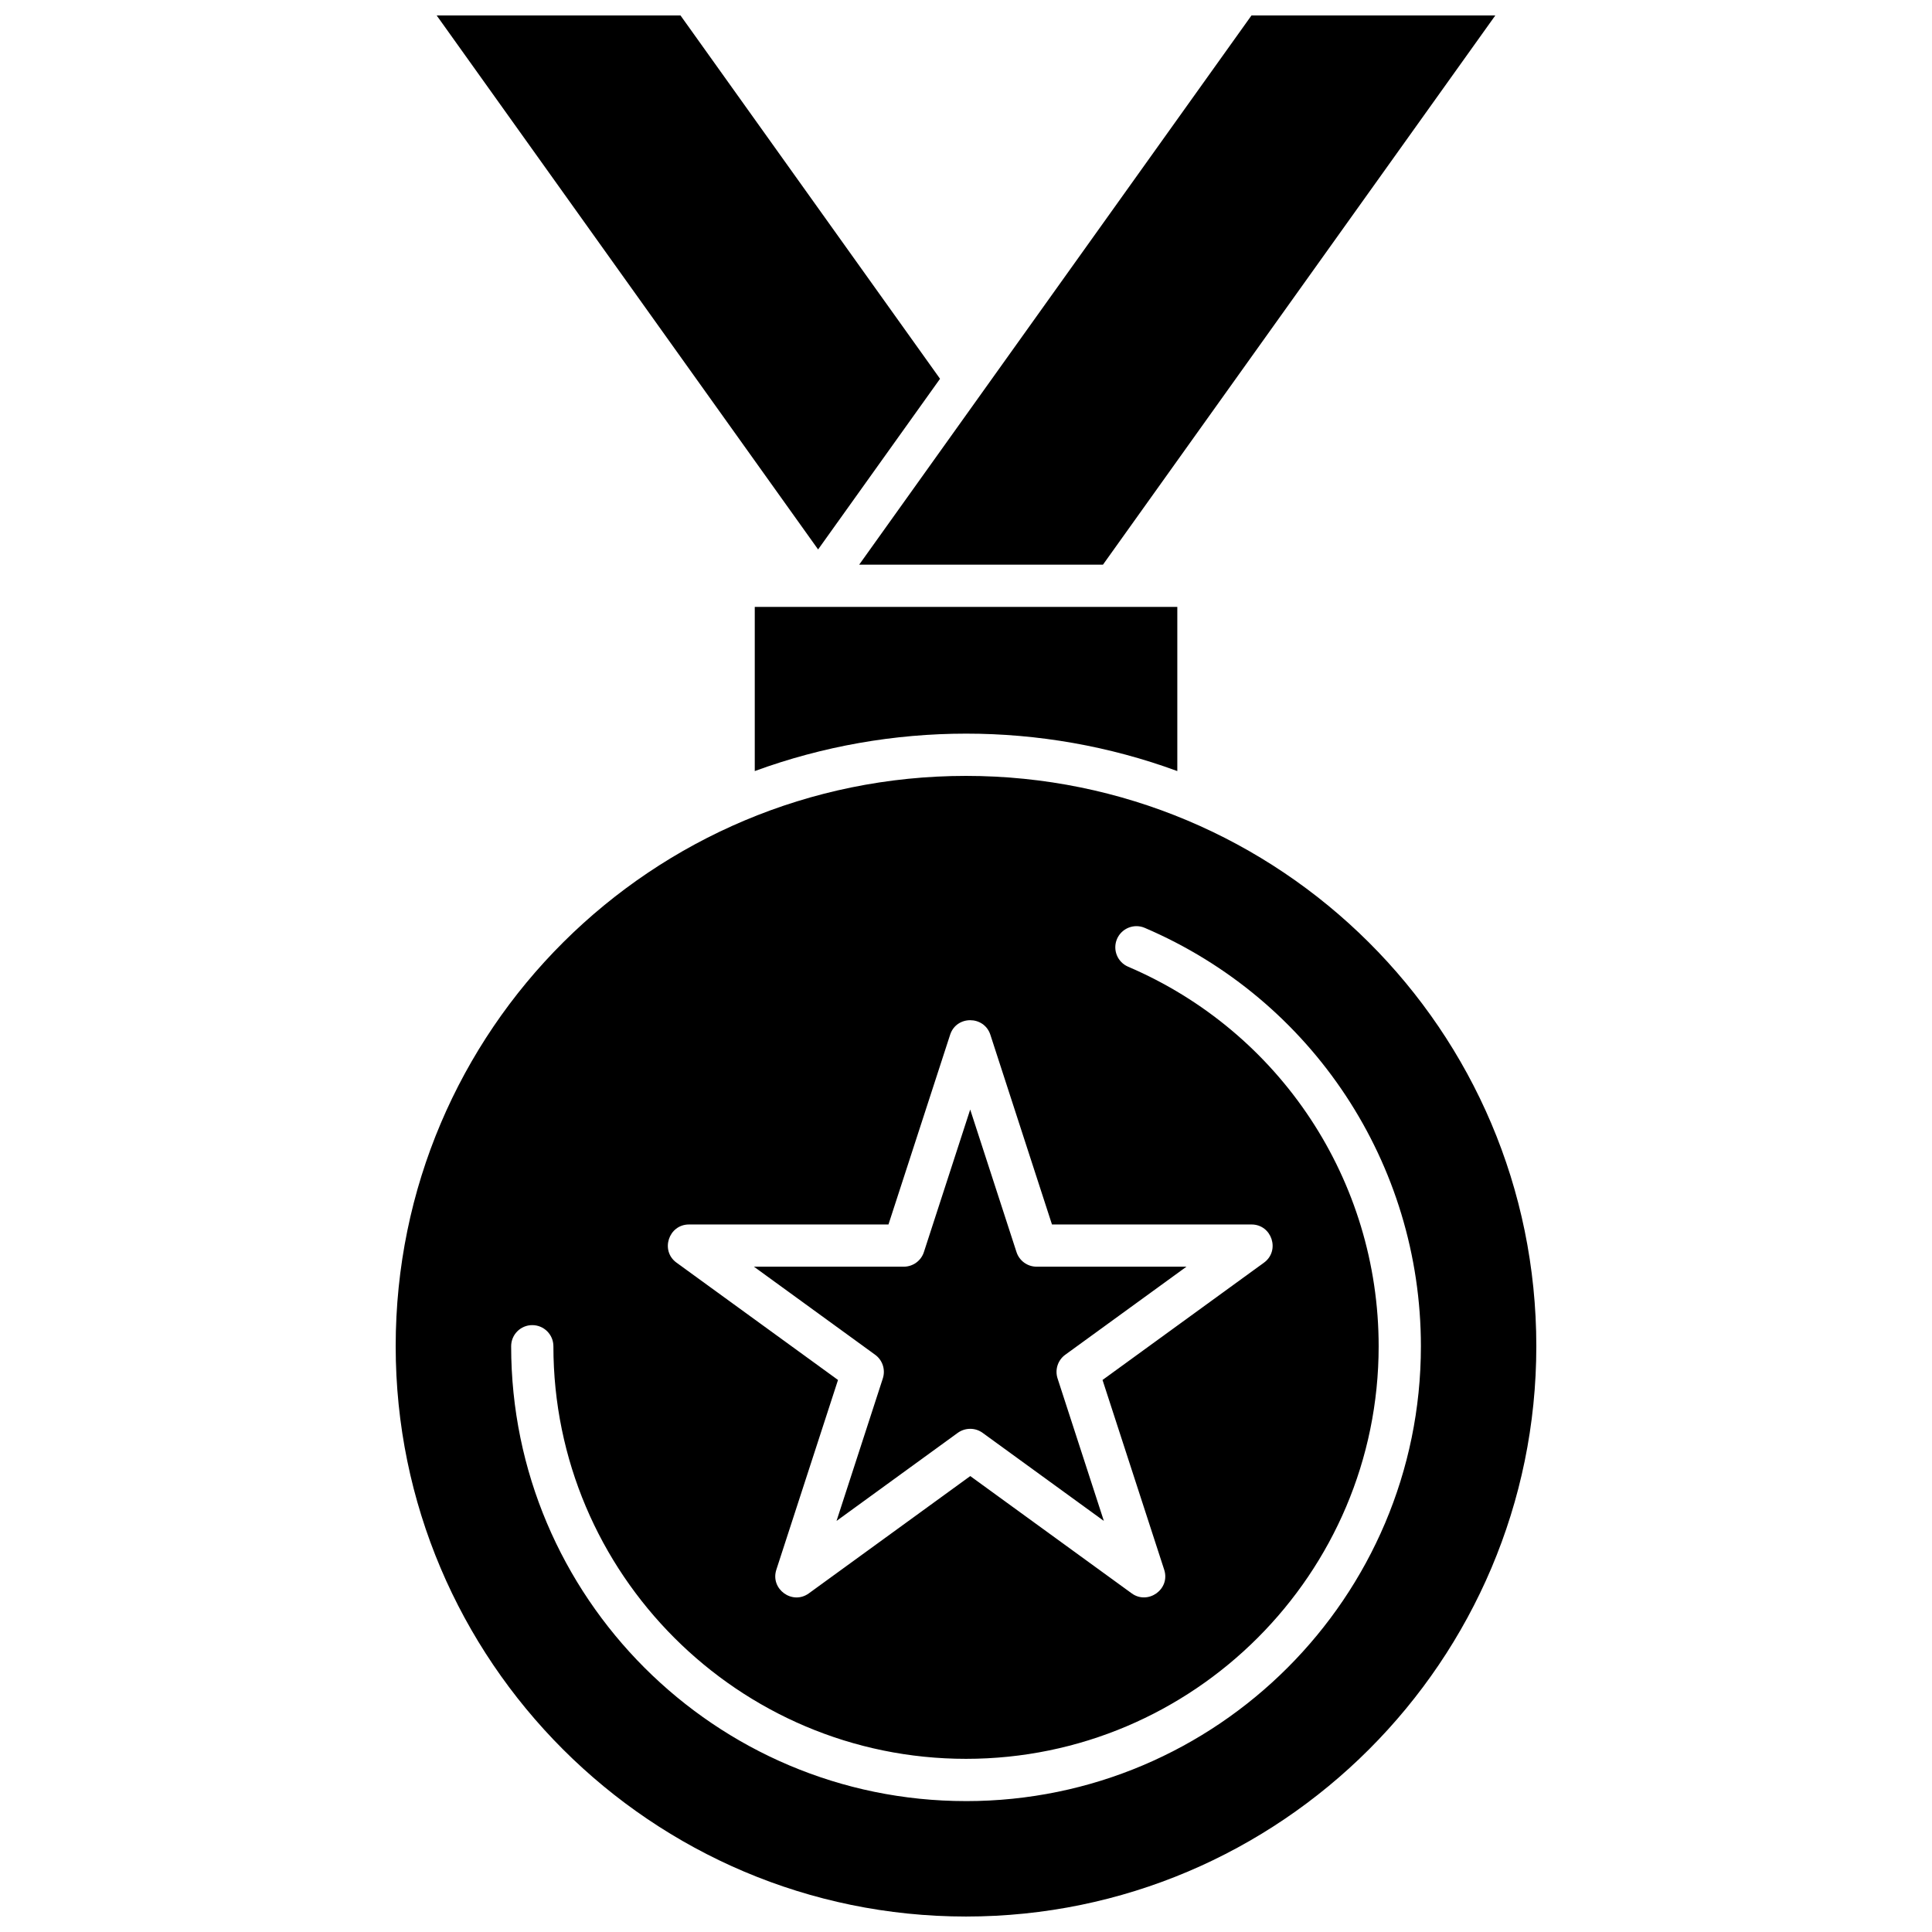 <?xml version="1.0" encoding="UTF-8"?>
<!-- Uploaded to: SVG Repo, www.svgrepo.com, Generator: SVG Repo Mixer Tools -->
<svg width="800px" height="800px" version="1.1" viewBox="144 144 512 512" xmlns="http://www.w3.org/2000/svg">
 <defs>
  <clipPath id="c">
   <path d="m371 148.09h170v145.91h-170z"/>
  </clipPath>
  <clipPath id="b">
   <path d="m259 148.09h135v141.91h-135z"/>
  </clipPath>
  <clipPath id="a">
   <path d="m248 349h304v302.9h-304z"/>
  </clipPath>
 </defs>
 <path d="m344.02 304.84v43.5c36.027-13.203 75.953-13.246 111.98 0v-43.5h-111.98z" fill-rule="evenodd"/>
 <path d="m377.96 509.29-12.27 37.773 32.129-23.344c1.961-1.41 4.625-1.43 6.582 0l32.133 23.344-12.27-37.773c-0.746-2.305 0.07-4.832 2.031-6.262l32.133-23.344h-39.715c-2.43 0-4.578-1.562-5.328-3.867l-12.27-37.777-12.273 37.777c-0.746 2.305-2.902 3.867-5.328 3.867h-39.715l32.129 23.344c1.965 1.426 2.781 3.953 2.031 6.262z" fill-rule="evenodd"/>
 <g clip-path="url(#c)">
  <path d="m436.3 293.64 103.97-145.54h-64.617c-34.656 48.512-69.309 97.027-103.96 145.54z" fill-rule="evenodd"/>
 </g>
 <g clip-path="url(#b)">
  <path d="m393.12 244.38-68.777-96.281h-64.617l101.08 141.51z" fill-rule="evenodd"/>
 </g>
 <g clip-path="url(#a)">
  <path d="m400 349.62c-83.031 0-151.14 67.148-151.14 151.14 0 83.34 67.805 151.14 151.14 151.14 83.344 0 151.14-67.801 151.14-151.14 0-83.992-68.113-151.14-151.14-151.14zm-73.422 118.88h52.875l16.344-50.293c1.664-5.129 8.973-5.117 10.656 0l16.332 50.293h52.883c5.394 0 7.66 6.953 3.289 10.125l-42.777 31.082 16.344 50.289c1.684 5.203-4.324 9.391-8.617 6.258l-42.777-31.078-42.777 31.078c-4.359 3.176-10.281-1.125-8.617-6.258l16.344-50.289-42.785-31.082c-4.383-3.16-2.106-10.125 3.289-10.125zm73.422 152.81c-66.469 0-120.54-54.07-120.54-120.54 0-3.094 2.5-5.598 5.598-5.598 3.086 0 5.598 2.504 5.598 5.598 0 60.293 49.055 109.34 109.35 109.34 60.293 0 109.35-49.055 109.35-109.34 0-43.852-26.059-83.336-66.391-100.58-2.852-1.219-4.16-4.508-2.949-7.352 1.223-2.84 4.512-4.16 7.348-2.945 44.453 19.016 73.188 62.535 73.188 110.88-0.004 66.465-54.074 120.54-120.54 120.54z" fill-rule="evenodd"/>
 </g>
</svg>